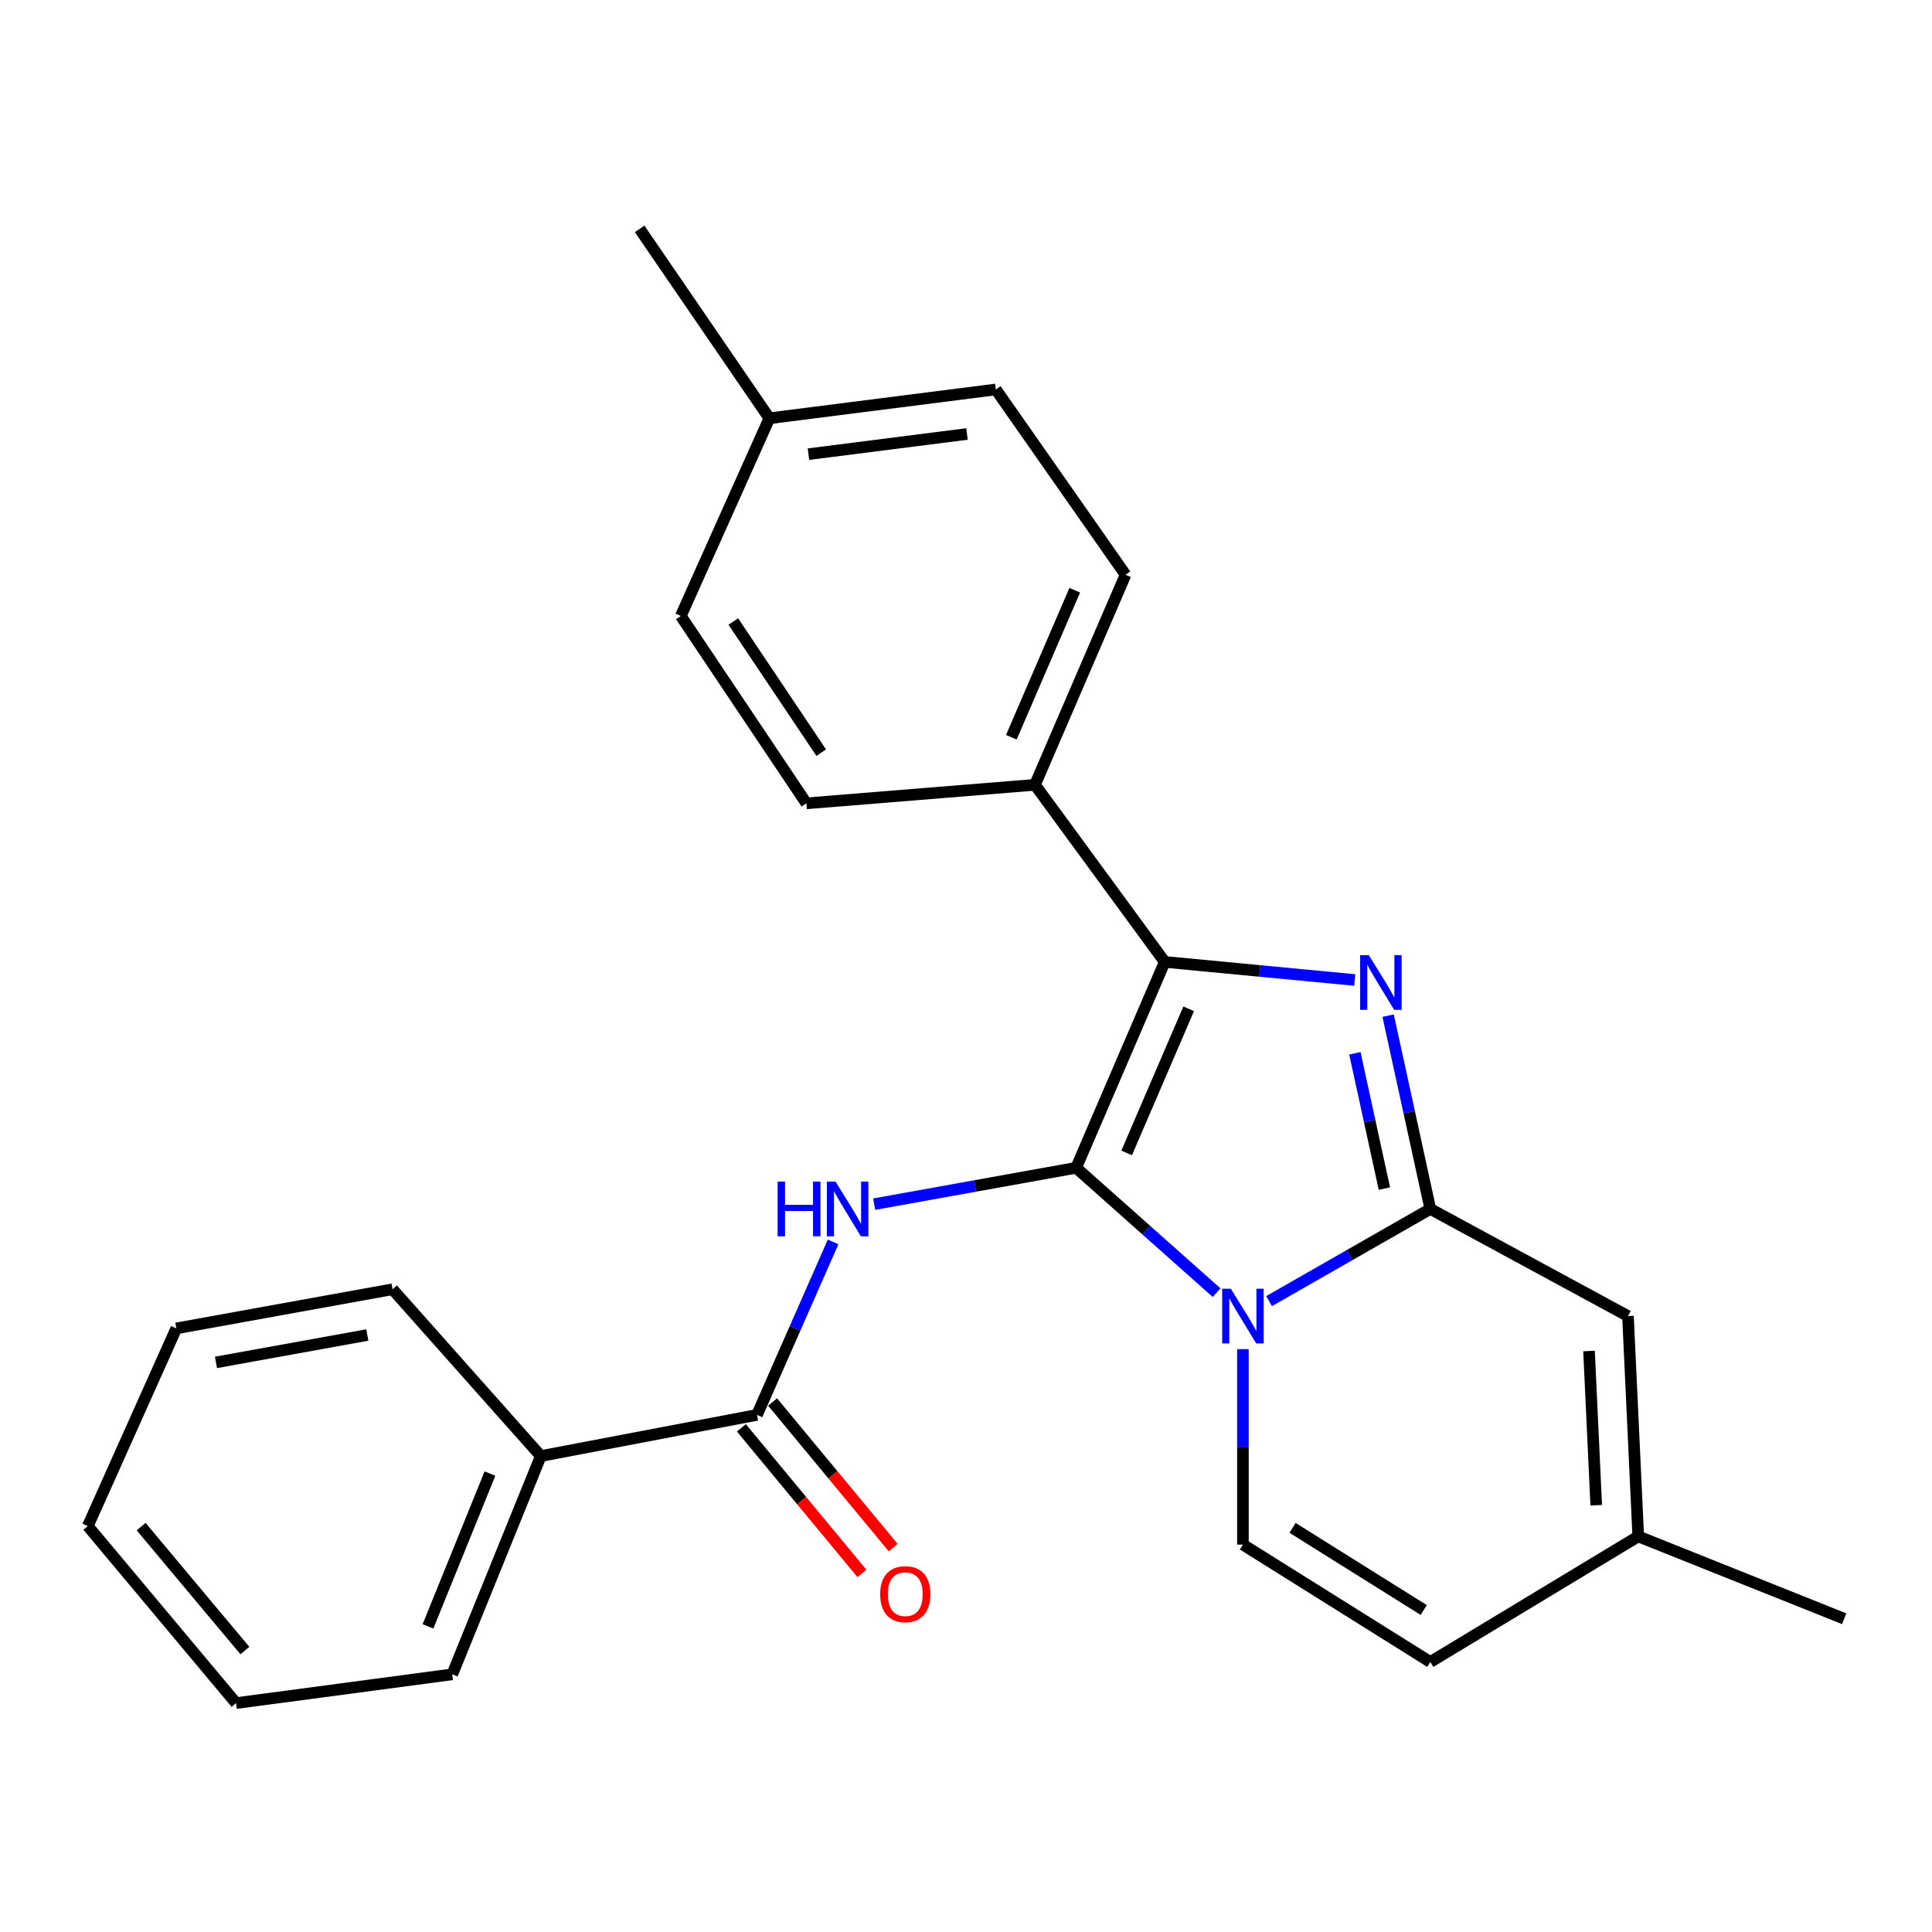 <?xml version='1.0' encoding='iso-8859-1'?>
<svg version='1.1' baseProfile='full'
              xmlns='http://www.w3.org/2000/svg'
                      xmlns:rdkit='http://www.rdkit.org/xml'
                      xmlns:xlink='http://www.w3.org/1999/xlink'
                  xml:space='preserve'
width='1000px' height='1000px' viewBox='0 0 1000 1000'>
<!-- END OF HEADER -->
<rect style='opacity:1.0;fill:#FFFFFF;stroke:none' width='1000' height='1000' x='0' y='0'> </rect>
<path class='bond-0' d='M 557.012,604.444 L 593.359,636.763' style='fill:none;fill-rule:evenodd;stroke:#000000;stroke-width:6px;stroke-linecap:butt;stroke-linejoin:miter;stroke-opacity:1' />
<path class='bond-0' d='M 593.359,636.763 L 629.706,669.081' style='fill:none;fill-rule:evenodd;stroke:#0000FF;stroke-width:6px;stroke-linecap:butt;stroke-linejoin:miter;stroke-opacity:1' />
<path class='bond-3' d='M 557.012,604.444 L 602.859,497.879' style='fill:none;fill-rule:evenodd;stroke:#000000;stroke-width:6px;stroke-linecap:butt;stroke-linejoin:miter;stroke-opacity:1' />
<path class='bond-3' d='M 583.159,596.75 L 615.252,522.154' style='fill:none;fill-rule:evenodd;stroke:#000000;stroke-width:6px;stroke-linecap:butt;stroke-linejoin:miter;stroke-opacity:1' />
<path class='bond-4' d='M 557.012,604.444 L 504.74,613.858' style='fill:none;fill-rule:evenodd;stroke:#000000;stroke-width:6px;stroke-linecap:butt;stroke-linejoin:miter;stroke-opacity:1' />
<path class='bond-4' d='M 504.74,613.858 L 452.467,623.272' style='fill:none;fill-rule:evenodd;stroke:#0000FF;stroke-width:6px;stroke-linecap:butt;stroke-linejoin:miter;stroke-opacity:1' />
<path class='bond-1' d='M 656.867,673.462 L 698.599,649.605' style='fill:none;fill-rule:evenodd;stroke:#0000FF;stroke-width:6px;stroke-linecap:butt;stroke-linejoin:miter;stroke-opacity:1' />
<path class='bond-1' d='M 698.599,649.605 L 740.331,625.748' style='fill:none;fill-rule:evenodd;stroke:#000000;stroke-width:6px;stroke-linecap:butt;stroke-linejoin:miter;stroke-opacity:1' />
<path class='bond-5' d='M 643.334,698.315 L 643.334,748.901' style='fill:none;fill-rule:evenodd;stroke:#0000FF;stroke-width:6px;stroke-linecap:butt;stroke-linejoin:miter;stroke-opacity:1' />
<path class='bond-5' d='M 643.334,748.901 L 643.334,799.487' style='fill:none;fill-rule:evenodd;stroke:#000000;stroke-width:6px;stroke-linecap:butt;stroke-linejoin:miter;stroke-opacity:1' />
<path class='bond-7' d='M 740.331,625.748 L 842.631,681.198' style='fill:none;fill-rule:evenodd;stroke:#000000;stroke-width:6px;stroke-linecap:butt;stroke-linejoin:miter;stroke-opacity:1' />
<path class='bond-25' d='M 740.331,625.748 L 729.413,575.725' style='fill:none;fill-rule:evenodd;stroke:#000000;stroke-width:6px;stroke-linecap:butt;stroke-linejoin:miter;stroke-opacity:1' />
<path class='bond-25' d='M 729.413,575.725 L 718.495,525.702' style='fill:none;fill-rule:evenodd;stroke:#0000FF;stroke-width:6px;stroke-linecap:butt;stroke-linejoin:miter;stroke-opacity:1' />
<path class='bond-25' d='M 716.561,615.214 L 708.918,580.198' style='fill:none;fill-rule:evenodd;stroke:#000000;stroke-width:6px;stroke-linecap:butt;stroke-linejoin:miter;stroke-opacity:1' />
<path class='bond-25' d='M 708.918,580.198 L 701.276,545.182' style='fill:none;fill-rule:evenodd;stroke:#0000FF;stroke-width:6px;stroke-linecap:butt;stroke-linejoin:miter;stroke-opacity:1' />
<path class='bond-2' d='M 701.2,507.251 L 652.03,502.565' style='fill:none;fill-rule:evenodd;stroke:#0000FF;stroke-width:6px;stroke-linecap:butt;stroke-linejoin:miter;stroke-opacity:1' />
<path class='bond-2' d='M 652.03,502.565 L 602.859,497.879' style='fill:none;fill-rule:evenodd;stroke:#000000;stroke-width:6px;stroke-linecap:butt;stroke-linejoin:miter;stroke-opacity:1' />
<path class='bond-9' d='M 602.859,497.879 L 535.697,406.219' style='fill:none;fill-rule:evenodd;stroke:#000000;stroke-width:6px;stroke-linecap:butt;stroke-linejoin:miter;stroke-opacity:1' />
<path class='bond-6' d='M 431.211,642.82 L 411.513,687.584' style='fill:none;fill-rule:evenodd;stroke:#0000FF;stroke-width:6px;stroke-linecap:butt;stroke-linejoin:miter;stroke-opacity:1' />
<path class='bond-6' d='M 411.513,687.584 L 391.815,732.348' style='fill:none;fill-rule:evenodd;stroke:#000000;stroke-width:6px;stroke-linecap:butt;stroke-linejoin:miter;stroke-opacity:1' />
<path class='bond-8' d='M 643.334,799.487 L 740.331,860.24' style='fill:none;fill-rule:evenodd;stroke:#000000;stroke-width:6px;stroke-linecap:butt;stroke-linejoin:miter;stroke-opacity:1' />
<path class='bond-8' d='M 669.019,790.822 L 736.917,833.349' style='fill:none;fill-rule:evenodd;stroke:#000000;stroke-width:6px;stroke-linecap:butt;stroke-linejoin:miter;stroke-opacity:1' />
<path class='bond-11' d='M 383.735,739.036 L 414.94,776.732' style='fill:none;fill-rule:evenodd;stroke:#000000;stroke-width:6px;stroke-linecap:butt;stroke-linejoin:miter;stroke-opacity:1' />
<path class='bond-11' d='M 414.94,776.732 L 446.144,814.427' style='fill:none;fill-rule:evenodd;stroke:#FF0000;stroke-width:6px;stroke-linecap:butt;stroke-linejoin:miter;stroke-opacity:1' />
<path class='bond-11' d='M 399.894,725.66 L 431.099,763.355' style='fill:none;fill-rule:evenodd;stroke:#000000;stroke-width:6px;stroke-linecap:butt;stroke-linejoin:miter;stroke-opacity:1' />
<path class='bond-11' d='M 431.099,763.355 L 462.303,801.051' style='fill:none;fill-rule:evenodd;stroke:#FF0000;stroke-width:6px;stroke-linecap:butt;stroke-linejoin:miter;stroke-opacity:1' />
<path class='bond-12' d='M 391.815,732.348 L 279.924,753.652' style='fill:none;fill-rule:evenodd;stroke:#000000;stroke-width:6px;stroke-linecap:butt;stroke-linejoin:miter;stroke-opacity:1' />
<path class='bond-26' d='M 842.631,681.198 L 847.957,795.234' style='fill:none;fill-rule:evenodd;stroke:#000000;stroke-width:6px;stroke-linecap:butt;stroke-linejoin:miter;stroke-opacity:1' />
<path class='bond-26' d='M 822.475,699.282 L 826.203,779.107' style='fill:none;fill-rule:evenodd;stroke:#000000;stroke-width:6px;stroke-linecap:butt;stroke-linejoin:miter;stroke-opacity:1' />
<path class='bond-10' d='M 740.331,860.24 L 847.957,795.234' style='fill:none;fill-rule:evenodd;stroke:#000000;stroke-width:6px;stroke-linecap:butt;stroke-linejoin:miter;stroke-opacity:1' />
<path class='bond-13' d='M 535.697,406.219 L 582.581,297.51' style='fill:none;fill-rule:evenodd;stroke:#000000;stroke-width:6px;stroke-linecap:butt;stroke-linejoin:miter;stroke-opacity:1' />
<path class='bond-13' d='M 523.467,381.605 L 556.286,305.509' style='fill:none;fill-rule:evenodd;stroke:#000000;stroke-width:6px;stroke-linecap:butt;stroke-linejoin:miter;stroke-opacity:1' />
<path class='bond-14' d='M 535.697,406.219 L 417.396,415.811' style='fill:none;fill-rule:evenodd;stroke:#000000;stroke-width:6px;stroke-linecap:butt;stroke-linejoin:miter;stroke-opacity:1' />
<path class='bond-18' d='M 847.957,795.234 L 954.545,837.864' style='fill:none;fill-rule:evenodd;stroke:#000000;stroke-width:6px;stroke-linecap:butt;stroke-linejoin:miter;stroke-opacity:1' />
<path class='bond-19' d='M 279.924,753.652 L 234.088,866.638' style='fill:none;fill-rule:evenodd;stroke:#000000;stroke-width:6px;stroke-linecap:butt;stroke-linejoin:miter;stroke-opacity:1' />
<path class='bond-19' d='M 253.61,762.714 L 221.525,841.805' style='fill:none;fill-rule:evenodd;stroke:#000000;stroke-width:6px;stroke-linecap:butt;stroke-linejoin:miter;stroke-opacity:1' />
<path class='bond-20' d='M 279.924,753.652 L 203.181,667.318' style='fill:none;fill-rule:evenodd;stroke:#000000;stroke-width:6px;stroke-linecap:butt;stroke-linejoin:miter;stroke-opacity:1' />
<path class='bond-15' d='M 582.581,297.51 L 515.442,201.585' style='fill:none;fill-rule:evenodd;stroke:#000000;stroke-width:6px;stroke-linecap:butt;stroke-linejoin:miter;stroke-opacity:1' />
<path class='bond-16' d='M 417.396,415.811 L 352.389,318.825' style='fill:none;fill-rule:evenodd;stroke:#000000;stroke-width:6px;stroke-linecap:butt;stroke-linejoin:miter;stroke-opacity:1' />
<path class='bond-16' d='M 425.07,389.583 L 379.565,321.693' style='fill:none;fill-rule:evenodd;stroke:#000000;stroke-width:6px;stroke-linecap:butt;stroke-linejoin:miter;stroke-opacity:1' />
<path class='bond-27' d='M 515.442,201.585 L 398.225,216.502' style='fill:none;fill-rule:evenodd;stroke:#000000;stroke-width:6px;stroke-linecap:butt;stroke-linejoin:miter;stroke-opacity:1' />
<path class='bond-27' d='M 500.507,224.632 L 418.455,235.074' style='fill:none;fill-rule:evenodd;stroke:#000000;stroke-width:6px;stroke-linecap:butt;stroke-linejoin:miter;stroke-opacity:1' />
<path class='bond-17' d='M 352.389,318.825 L 398.225,216.502' style='fill:none;fill-rule:evenodd;stroke:#000000;stroke-width:6px;stroke-linecap:butt;stroke-linejoin:miter;stroke-opacity:1' />
<path class='bond-21' d='M 398.225,216.502 L 331.074,118.468' style='fill:none;fill-rule:evenodd;stroke:#000000;stroke-width:6px;stroke-linecap:butt;stroke-linejoin:miter;stroke-opacity:1' />
<path class='bond-23' d='M 234.088,866.638 L 122.174,881.532' style='fill:none;fill-rule:evenodd;stroke:#000000;stroke-width:6px;stroke-linecap:butt;stroke-linejoin:miter;stroke-opacity:1' />
<path class='bond-22' d='M 203.181,667.318 L 91.267,687.573' style='fill:none;fill-rule:evenodd;stroke:#000000;stroke-width:6px;stroke-linecap:butt;stroke-linejoin:miter;stroke-opacity:1' />
<path class='bond-22' d='M 190.13,690.998 L 111.79,705.177' style='fill:none;fill-rule:evenodd;stroke:#000000;stroke-width:6px;stroke-linecap:butt;stroke-linejoin:miter;stroke-opacity:1' />
<path class='bond-24' d='M 91.267,687.573 L 45.455,789.896' style='fill:none;fill-rule:evenodd;stroke:#000000;stroke-width:6px;stroke-linecap:butt;stroke-linejoin:miter;stroke-opacity:1' />
<path class='bond-28' d='M 122.174,881.532 L 45.455,789.896' style='fill:none;fill-rule:evenodd;stroke:#000000;stroke-width:6px;stroke-linecap:butt;stroke-linejoin:miter;stroke-opacity:1' />
<path class='bond-28' d='M 126.75,854.321 L 73.047,790.175' style='fill:none;fill-rule:evenodd;stroke:#000000;stroke-width:6px;stroke-linecap:butt;stroke-linejoin:miter;stroke-opacity:1' />
<path  class='atom-1' d='M 637.074 667.038
L 646.354 682.038
Q 647.274 683.518, 648.754 686.198
Q 650.234 688.878, 650.314 689.038
L 650.314 667.038
L 654.074 667.038
L 654.074 695.358
L 650.194 695.358
L 640.234 678.958
Q 639.074 677.038, 637.834 674.838
Q 636.634 672.638, 636.274 671.958
L 636.274 695.358
L 632.594 695.358
L 632.594 667.038
L 637.074 667.038
' fill='#0000FF'/>
<path  class='atom-3' d='M 708.49 494.382
L 717.77 509.382
Q 718.69 510.862, 720.17 513.542
Q 721.65 516.222, 721.73 516.382
L 721.73 494.382
L 725.49 494.382
L 725.49 522.702
L 721.61 522.702
L 711.65 506.302
Q 710.49 504.382, 709.25 502.182
Q 708.05 499.982, 707.69 499.302
L 707.69 522.702
L 704.01 522.702
L 704.01 494.382
L 708.49 494.382
' fill='#0000FF'/>
<path  class='atom-5' d='M 402.503 611.588
L 406.343 611.588
L 406.343 623.628
L 420.823 623.628
L 420.823 611.588
L 424.663 611.588
L 424.663 639.908
L 420.823 639.908
L 420.823 626.828
L 406.343 626.828
L 406.343 639.908
L 402.503 639.908
L 402.503 611.588
' fill='#0000FF'/>
<path  class='atom-5' d='M 432.463 611.588
L 441.743 626.588
Q 442.663 628.068, 444.143 630.748
Q 445.623 633.428, 445.703 633.588
L 445.703 611.588
L 449.463 611.588
L 449.463 639.908
L 445.583 639.908
L 435.623 623.508
Q 434.463 621.588, 433.223 619.388
Q 432.023 617.188, 431.663 616.508
L 431.663 639.908
L 427.983 639.908
L 427.983 611.588
L 432.463 611.588
' fill='#0000FF'/>
<path  class='atom-12' d='M 455.569 825.148
Q 455.569 818.348, 458.929 814.548
Q 462.289 810.748, 468.569 810.748
Q 474.849 810.748, 478.209 814.548
Q 481.569 818.348, 481.569 825.148
Q 481.569 832.028, 478.169 835.948
Q 474.769 839.828, 468.569 839.828
Q 462.329 839.828, 458.929 835.948
Q 455.569 832.068, 455.569 825.148
M 468.569 836.628
Q 472.889 836.628, 475.209 833.748
Q 477.569 830.828, 477.569 825.148
Q 477.569 819.588, 475.209 816.788
Q 472.889 813.948, 468.569 813.948
Q 464.249 813.948, 461.889 816.748
Q 459.569 819.548, 459.569 825.148
Q 459.569 830.868, 461.889 833.748
Q 464.249 836.628, 468.569 836.628
' fill='#FF0000'/>
</svg>
